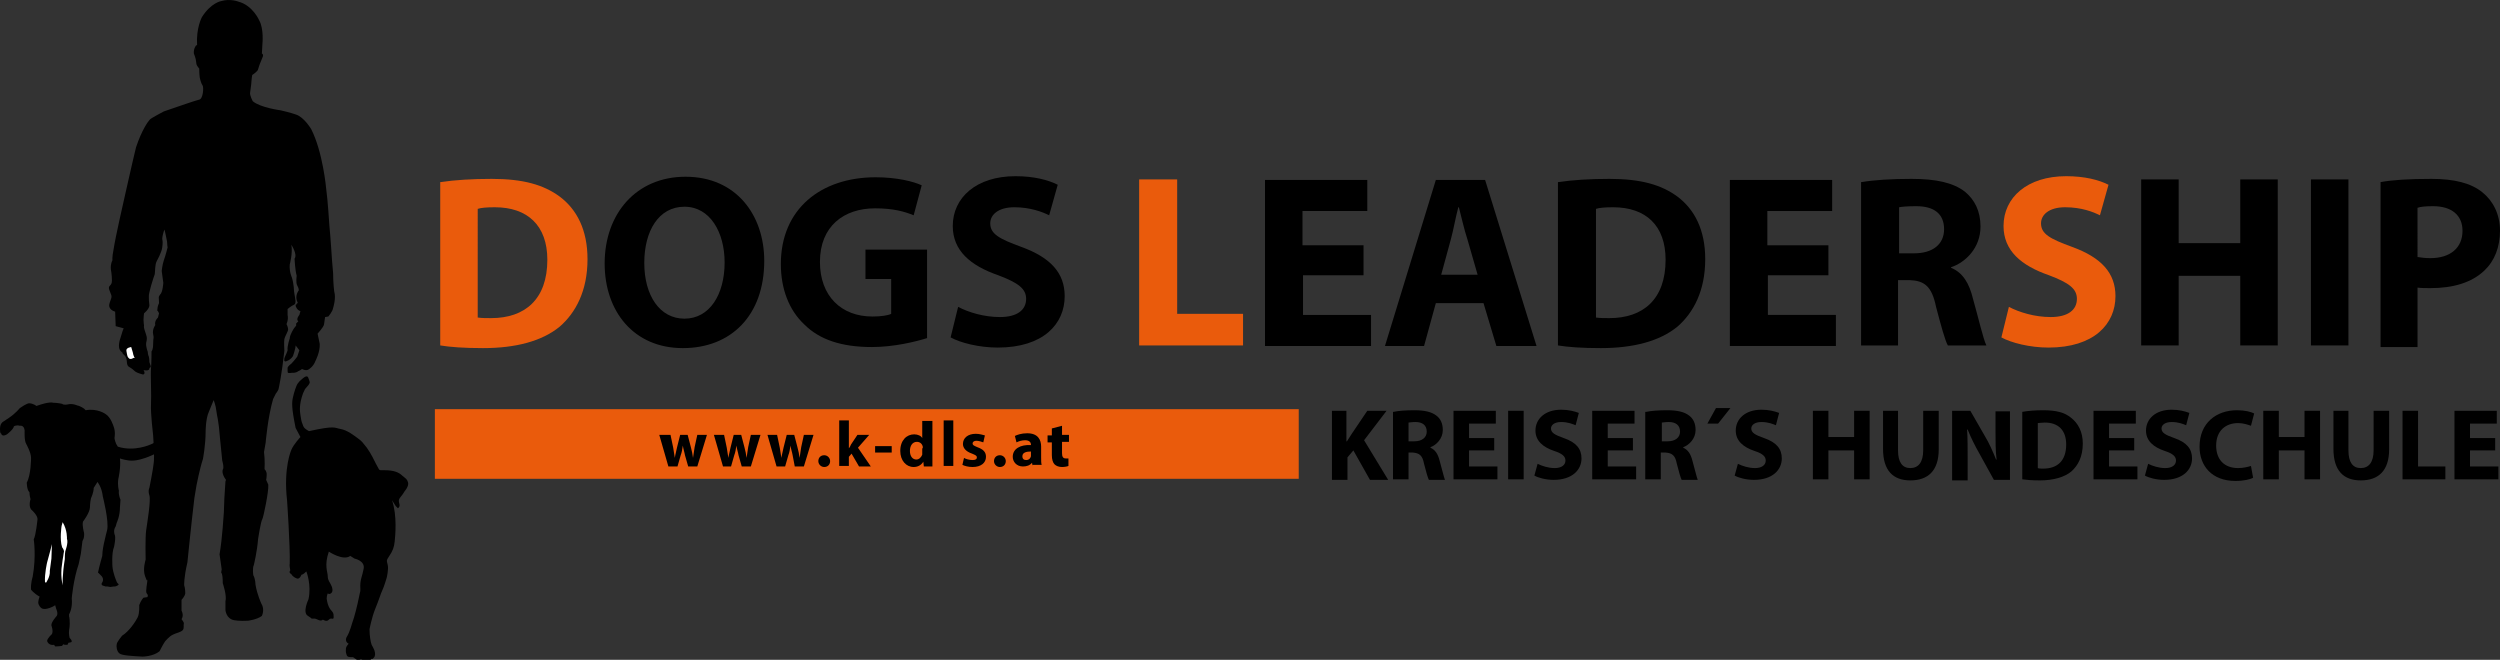 <?xml version="1.0" encoding="utf-8"?>
<!-- Generator: Adobe Illustrator 25.2.1, SVG Export Plug-In . SVG Version: 6.00 Build 0)  -->
<svg version="1.1" id="Ebene_1" xmlns="http://www.w3.org/2000/svg" xmlns:xlink="http://www.w3.org/1999/xlink" x="0px" y="0px"
	 viewBox="0 0 466.8 123.2" style="enable-background:new 0 0 466.8 123.2;" xml:space="preserve">
<rect x="0" y="0" width="466.8" height="123.2" fill="#333333" stroke="none"/>
<style type="text/css">
	.st0{fill:#EA5B0C;}
	.st1{fill-rule:evenodd;clip-rule:evenodd;}
	.st2{fill-rule:evenodd;clip-rule:evenodd;fill:#FFFFFF;}
</style>
<g>
	<path class="st0" d="M82.3,34c2.6-0.4,5.9-0.6,9.5-0.6c5.9,0,9.7,1.1,12.7,3.3c3.2,2.4,5.2,6.2,5.2,11.7c0,5.9-2.2,10-5.2,12.6
		c-3.3,2.7-8.2,4-14.3,4c-3.6,0-6.2-0.2-8-0.5V34z M89.3,59.3c0.6,0.1,1.6,0.1,2.4,0.1c6.3,0,10.5-3.5,10.5-10.9
		c0-6.4-3.7-9.8-9.8-9.8c-1.6,0-2.6,0.1-3.2,0.3V59.3z"/>
	<path d="M142.7,48.7c0,10.2-6.2,16.3-15.2,16.3c-9.2,0-14.6-6.9-14.6-15.8c0-9.3,5.9-16.2,15.1-16.2
		C137.5,33,142.7,40.2,142.7,48.7z M120.3,49.1c0,6.1,2.9,10.4,7.5,10.4c4.7,0,7.5-4.5,7.5-10.5c0-5.6-2.7-10.4-7.5-10.4
		C123,38.6,120.3,43.1,120.3,49.1z"/>
	<path d="M173.2,63.1c-2.2,0.7-6.3,1.7-10.4,1.7c-5.7,0-9.8-1.4-12.6-4.2c-2.9-2.7-4.4-6.7-4.4-11.3c0-10.3,7.5-16.2,17.7-16.2
		c4,0,7.1,0.8,8.6,1.5l-1.5,5.6c-1.7-0.7-3.8-1.3-7.2-1.3c-5.8,0-10.3,3.3-10.3,10c0,6.4,4,10.2,9.8,10.2c1.6,0,2.9-0.2,3.5-0.5
		v-6.5h-4.8v-5.5h11.5V63.1z"/>
	<path d="M178.9,57.3c1.9,1,4.8,1.9,7.8,1.9c3.2,0,4.9-1.3,4.9-3.4c0-1.9-1.5-3-5.2-4.4c-5.2-1.8-8.5-4.6-8.5-9.2
		c0-5.3,4.4-9.3,11.7-9.3c3.5,0,6.1,0.7,7.9,1.6l-1.6,5.7c-1.2-0.6-3.5-1.5-6.5-1.5c-3,0-4.5,1.4-4.5,3c0,2,1.7,2.9,5.8,4.4
		c5.5,2,8.1,4.9,8.1,9.2c0,5.2-4,9.6-12.5,9.6c-3.5,0-7-0.9-8.8-1.9L178.9,57.3z"/>
	<path class="st0" d="M212.8,33.5h7v25.1h12.3v5.9h-19.4V33.5z"/>
	<path d="M254.7,51.4h-11.4v7.4h12.7v5.8h-19.8v-31h19.1v5.8h-12.1v6.4h11.4V51.4z"/>
	<path d="M268.1,56.6l-2.2,8h-7.3l9.5-31h9.2l9.6,31h-7.5l-2.4-8H268.1z M275.9,51.3l-1.9-6.6c-0.6-1.8-1.1-4.1-1.6-6h-0.1
		c-0.5,1.8-0.9,4.2-1.4,6l-1.8,6.6H275.9z"/>
	<path d="M291,34c2.6-0.4,5.9-0.6,9.5-0.6c5.9,0,9.7,1.1,12.7,3.3c3.2,2.4,5.2,6.2,5.2,11.7c0,5.9-2.2,10-5.2,12.6
		c-3.3,2.7-8.2,4-14.3,4c-3.6,0-6.2-0.2-8-0.5V34z M298.1,59.3c0.6,0.1,1.6,0.1,2.4,0.1c6.3,0,10.5-3.5,10.5-10.9
		c0-6.4-3.7-9.8-9.8-9.8c-1.6,0-2.6,0.1-3.2,0.3V59.3z"/>
	<path d="M341.5,51.4h-11.4v7.4h12.7v5.8H323v-31h19.1v5.8h-12.1v6.4h11.4V51.4z"/>
	<path d="M347.6,34c2.3-0.4,5.6-0.6,9.3-0.6c4.6,0,7.8,0.7,10,2.4c1.8,1.5,2.9,3.6,2.9,6.5c0,4-2.8,6.7-5.5,7.6V50
		c2.2,0.9,3.4,2.9,4.1,5.8c1,3.5,1.9,7.5,2.5,8.7h-7.2c-0.5-0.9-1.2-3.4-2.2-7.2c-0.8-3.9-2.2-4.9-5-5h-2.1v12.2h-6.9V34z
		 M354.6,47.3h2.8c3.5,0,5.6-1.7,5.6-4.5c0-2.9-1.9-4.3-5.2-4.3c-1.7,0-2.7,0.1-3.2,0.2V47.3z"/>
	<path class="st0" d="M375.1,57.3c1.9,1,4.8,1.9,7.8,1.9c3.2,0,4.9-1.3,4.9-3.4c0-1.9-1.5-3-5.2-4.4c-5.2-1.8-8.5-4.6-8.5-9.2
		c0-5.3,4.4-9.3,11.7-9.3c3.5,0,6.1,0.7,7.9,1.6l-1.6,5.7c-1.2-0.6-3.4-1.5-6.5-1.5c-3,0-4.5,1.4-4.5,3c0,2,1.7,2.9,5.8,4.4
		c5.5,2,8.1,4.9,8.1,9.2c0,5.2-4,9.6-12.5,9.6c-3.5,0-7-0.9-8.8-1.9L375.1,57.3z"/>
	<path d="M406.8,33.5v11.9h11.5V33.5h7v31h-7v-13h-11.5v13h-7v-31H406.8z"/>
	<path d="M438.5,33.5v31h-7v-31H438.5z"/>
	<path d="M444.5,34c2.2-0.4,5.2-0.6,9.5-0.6c4.3,0,7.4,0.8,9.5,2.5c2,1.6,3.3,4.1,3.3,7.2c0,3-1,5.6-2.9,7.4
		c-2.4,2.3-5.9,3.3-10.1,3.3c-0.9,0-1.7,0-2.4-0.1v11.1h-6.9V34z M451.5,48c0.6,0.1,1.3,0.2,2.3,0.2c3.7,0,6-1.9,6-5.1
		c0-2.9-2-4.6-5.5-4.6c-1.4,0-2.4,0.1-2.9,0.3V48z"/>
</g>
<g>
	<path d="M248.5,76.7h2.9v5.7h0.1c0.3-0.5,0.6-0.9,0.9-1.4l2.9-4.3h3.6l-4.2,5.5l4.5,7.4h-3.4l-3.1-5.5l-1.1,1.3v4.2h-2.9V76.7z"/>
	<path d="M260.2,76.9c0.9-0.2,2.3-0.3,3.9-0.3c1.9,0,3.2,0.3,4.1,1c0.8,0.6,1.2,1.5,1.2,2.7c0,1.6-1.2,2.8-2.3,3.2v0.1
		c0.9,0.4,1.4,1.2,1.7,2.4c0.4,1.4,0.8,3.1,1,3.6h-3c-0.2-0.4-0.5-1.4-0.9-3c-0.3-1.6-0.9-2-2.1-2.1H263v5h-2.9V76.9z M263,82.4h1.1
		c1.4,0,2.3-0.7,2.3-1.8c0-1.2-0.8-1.8-2.1-1.8c-0.7,0-1.1,0.1-1.3,0.1V82.4z"/>
	<path d="M279,84.1h-4.7v3h5.3v2.4h-8.2V76.7h7.9v2.4h-5v2.7h4.7V84.1z"/>
	<path d="M284.5,76.7v12.8h-2.9V76.7H284.5z"/>
	<path d="M287.1,86.6c0.8,0.4,2,0.8,3.2,0.8c1.3,0,2-0.6,2-1.4c0-0.8-0.6-1.3-2.1-1.8c-2.1-0.7-3.5-1.9-3.5-3.8
		c0-2.2,1.8-3.9,4.8-3.9c1.4,0,2.5,0.3,3.3,0.6l-0.6,2.3c-0.5-0.2-1.4-0.6-2.7-0.6c-1.3,0-1.9,0.6-1.9,1.2c0,0.8,0.7,1.2,2.4,1.8
		c2.3,0.8,3.3,2,3.3,3.8c0,2.1-1.7,4-5.2,4c-1.5,0-2.9-0.4-3.6-0.8L287.1,86.6z"/>
	<path d="M304.9,84.1h-4.7v3h5.3v2.4h-8.2V76.7h7.9v2.4h-5v2.7h4.7V84.1z"/>
	<path d="M307.4,76.9c0.9-0.2,2.3-0.3,3.9-0.3c1.9,0,3.2,0.3,4.1,1c0.8,0.6,1.2,1.5,1.2,2.7c0,1.6-1.2,2.8-2.3,3.2v0.1
		c0.9,0.4,1.4,1.2,1.7,2.4c0.4,1.4,0.8,3.1,1,3.6h-3c-0.2-0.4-0.5-1.4-0.9-3c-0.3-1.6-0.9-2-2.1-2.1h-0.9v5h-2.9V76.9z M310.3,82.4
		h1.1c1.4,0,2.3-0.7,2.3-1.8c0-1.2-0.8-1.8-2.1-1.8c-0.7,0-1.1,0.1-1.3,0.1V82.4z"/>
	<path d="M323.1,76.2l-2.3,2.9h-2l1.6-2.9H323.1z"/>
	<path d="M324.5,86.6c0.8,0.4,2,0.8,3.2,0.8c1.3,0,2-0.6,2-1.4c0-0.8-0.6-1.3-2.1-1.8c-2.1-0.7-3.5-1.9-3.5-3.8
		c0-2.2,1.8-3.9,4.8-3.9c1.4,0,2.5,0.3,3.3,0.6l-0.6,2.3c-0.5-0.2-1.4-0.6-2.7-0.6s-1.9,0.6-1.9,1.2c0,0.8,0.7,1.2,2.4,1.8
		c2.3,0.8,3.3,2,3.3,3.8c0,2.1-1.7,4-5.2,4c-1.5,0-2.9-0.4-3.6-0.8L324.5,86.6z"/>
	<path d="M341.4,76.7v4.9h4.8v-4.9h2.9v12.8h-2.9v-5.4h-4.8v5.4h-2.9V76.7H341.4z"/>
	<path d="M354.4,76.7v7.4c0,2.2,0.8,3.3,2.3,3.3c1.5,0,2.4-1.1,2.4-3.3v-7.4h2.9v7.2c0,4-2,5.8-5.3,5.8c-3.2,0-5.1-1.8-5.1-5.9v-7.1
		H354.4z"/>
	<path d="M364.5,89.5V76.7h3.4l2.7,4.7c0.8,1.3,1.5,2.9,2.1,4.4h0.1c-0.2-1.7-0.2-3.4-0.2-5.3v-3.7h2.7v12.8h-3l-2.7-4.9
		c-0.8-1.4-1.6-3-2.2-4.5l-0.1,0c0.1,1.7,0.1,3.5,0.1,5.6v3.9H364.5z"/>
	<path d="M377.6,76.9c1.1-0.2,2.5-0.3,3.9-0.3c2.4,0,4,0.4,5.2,1.4c1.3,1,2.2,2.6,2.2,4.8c0,2.5-0.9,4.1-2.1,5.2
		c-1.3,1.1-3.4,1.7-5.9,1.7c-1.5,0-2.6-0.1-3.3-0.2V76.9z M380.5,87.4c0.2,0.1,0.6,0.1,1,0.1c2.6,0,4.3-1.4,4.3-4.5
		c0-2.7-1.5-4.1-4-4.1c-0.6,0-1.1,0.1-1.3,0.1V87.4z"/>
	<path d="M398.5,84.1h-4.7v3h5.3v2.4h-8.2V76.7h7.9v2.4h-5v2.7h4.7V84.1z"/>
	<path d="M401.1,86.6c0.8,0.4,2,0.8,3.2,0.8c1.3,0,2-0.6,2-1.4c0-0.8-0.6-1.3-2.1-1.8c-2.1-0.7-3.5-1.9-3.5-3.8
		c0-2.2,1.8-3.9,4.8-3.9c1.4,0,2.5,0.3,3.3,0.6l-0.6,2.3c-0.5-0.2-1.4-0.6-2.7-0.6s-1.9,0.6-1.9,1.2c0,0.8,0.7,1.2,2.4,1.8
		c2.3,0.8,3.3,2,3.3,3.8c0,2.1-1.7,4-5.2,4c-1.5,0-2.9-0.4-3.6-0.8L401.1,86.6z"/>
	<path d="M420.7,89.2c-0.5,0.3-1.7,0.6-3.3,0.6c-4.4,0-6.7-2.8-6.7-6.4c0-4.4,3.1-6.8,7-6.8c1.5,0,2.6,0.3,3.2,0.6l-0.6,2.3
		c-0.6-0.2-1.4-0.5-2.4-0.5c-2.3,0-4.1,1.4-4.1,4.2c0,2.6,1.5,4.2,4.1,4.2c0.9,0,1.8-0.2,2.4-0.4L420.7,89.2z"/>
	<path d="M425.5,76.7v4.9h4.8v-4.9h2.9v12.8h-2.9v-5.4h-4.8v5.4h-2.9V76.7H425.5z"/>
	<path d="M438.5,76.7v7.4c0,2.2,0.8,3.3,2.3,3.3c1.5,0,2.4-1.1,2.4-3.3v-7.4h2.9v7.2c0,4-2,5.8-5.3,5.8c-3.2,0-5.1-1.8-5.1-5.9v-7.1
		H438.5z"/>
	<path d="M448.6,76.7h2.9v10.4h5.1v2.4h-8V76.7z"/>
	<path d="M465.9,84.1h-4.7v3h5.3v2.4h-8.2V76.7h7.9v2.4h-5v2.7h4.7V84.1z"/>
</g>
<g>
	<rect x="81.2" y="76.4" class="st0" width="161.3" height="13"/>
</g>
<g>
	<g>
		<g>
			<path class="st1" d="M0,80.1c0-1,0.5-1.3,0.5-1.3l1.2-0.8c1.2-0.8,2-1.8,2-1.8c1.3-0.9,1.7-0.9,1.7-0.9c0.8,0,1.4,0.5,1.4,0.5
				c2.5-0.9,3.1-0.6,3.1-0.6c0.8,0,1.7,0.2,1.7,0.2c0.3,0.3,1.1,0.1,1.1,0.1c0.9-0.2,1.7,0.2,1.7,0.2c0.6,0.1,1.3,0.6,1.3,0.6
				l0.3,0.3c2.2-0.4,3.7,0.7,3.7,0.7c1,0.6,1.5,2.3,1.5,2.3c0.4,1,0.2,2,0.2,2c-0.1,0.4,0.3,1.3,0.3,1.3l0.3,0.5
				c3.1,1,6.1-0.4,6.1-0.4c2.3-1,3.1-1.4,3.1-1.4c0.9-0.2,2.1,0.3,2.1,0.3c-5.1,4.1-8.4,4.1-8.4,4.1c-1.1,0.1-2.5-0.4-2.5-0.4
				c0.2,1.7-0.3,3.8-0.3,3.8c-0.2,1.2,0.1,2.2,0.1,2.2c-0.1,0.9,0.3,1.7,0.3,1.7l-0.1,1.4c0,1.7-0.6,2.9-0.6,2.9l-0.2,0.7
				c-0.5,0.7-0.2,1.5-0.2,1.5c0.3,0.5-0.1,2.3-0.1,2.3c-0.5,1.2-0.3,3.7-0.3,3.7c0.1,1.2,0.7,2.6,0.7,2.6c0.3,0.9,0.7,0.5,0.3,0.9
				c-0.5,0.3-0.7,0.2-0.7,0.2l-0.7,0.1l-0.6-0.1c-0.5,0,0.1,0.1-0.6-0.1c-0.6-0.1-0.4-0.5-0.4-0.5c0.6-0.8-0.1-1.4-0.1-1.4l-0.6-0.6
				c0.3-1.4,0.8-3.1,0.8-3.1c0-1,0.3-2.3,0.3-2.3c0.2-1,0.6-2.5,0.6-2.5c0.4-1.6-0.8-6.3-0.8-6.3c-0.2-1.8-1-2.7-1-2.7l-0.7,1.1
				c0,0.9-0.5,1.9-0.5,1.9c-0.2,0.8-0.2,1.7-0.2,1.7c0,1-1.3,2.7-1.3,2.7c-0.2,0.7,0.2,2.1,0.2,2.1c0.1,1-0.3,1.5-0.3,1.5l-0.3,2.4
				l-0.4,1.9c-1,2.9-1.3,6.4-1.3,6.4c0.2,1.9-0.5,3-0.5,3c0,1,0-0.1,0.1,1c0.1,1.1-0.1,2-0.1,2c-0.1,0.6,0.1,1.4,0.1,1.4
				c0.4,0.4,0.5,0.7,0.3,0.8c-0.2,0.1-0.5,0.1-0.5,0.1l-0.2,0.4h-0.5l-0.3-0.1l-0.2,0.3c-0.6,0.1-1.3,0.1-1.3,0.1l-0.2-0.3
				c-0.5,0.1-0.8-0.1-0.8-0.1c-0.4-0.2-0.5-0.6-0.5-0.6c0-0.5,0.9-1.3,0.9-1.3c0.3-0.6-0.1-1.6-0.1-1.6c-0.1-0.6,1-1.8,1-1.8
				c0.3-0.5-0.1-1.3-0.1-1.3l-0.2-0.7c-0.5,0.4-1.5,0.7-1.8,0.7c-0.2,0,0.4,0-0.3,0c-0.7,0-1-0.9-1-0.9c-0.2-0.4,0.2-1.4,0.2-1.4
				c-1.1-0.6-1.6-1.3-1.6-1.3c-0.1-1.2,0.3-2.4,0.3-2.4c0.7-3.9,0.2-7,0.2-7C6.7,100,7,97,7,97c0.1-0.7-1-1.7-1-1.7
				c-0.8-0.6-0.3-2.1-0.3-2.1c-0.2-0.7-0.2-1.3-0.2-1.3C5,91.5,5,90.1,5,90.1c0.8-1.4,0.8-4.6,0.8-4.6c0-1-0.9-2.6-0.9-2.6
				c-0.4-0.6-0.3-2.5-0.3-2.5c-0.1-1.1-0.9-0.9-0.9-0.9c-0.6-0.2-1.1,0.1-1.1,0.1c-0.1,0.6-1.3,1.5-1.3,1.5c-1,0.6-1.1-0.2-1.1-0.2
				S0,81.1,0,80.1z"/>
		</g>
		<g>
			<path class="st2" d="M8.4,108.7c-0.1-1.6,0.4-3.7,0.4-3.7c0.3-1,0.9-3.4,0.9-3.4l-0.1,2.7l-0.3,2.3c0.1,1.1-0.7,2.2-0.7,2.2
				L8.4,108.7z"/>
		</g>
		<g>
			<path class="st2" d="M11.7,97.5c0.9,1.5,0.8,3.1,0.8,3.1c0.3,0.7-0.3,2.3-0.3,2.3c-0.1,0.5-0.1,1.5-0.1,1.5
				c-0.5,3.1-0.4,4.9-0.4,4.9c-0.4-1.7-0.2-3.3-0.2-3.3c0.1-1,0.3-2.1,0.3-2.1l0.1-0.7c0.2-0.4-0.3-1-0.3-1c-0.5-1.5-0.1-4-0.1-4
				L11.7,97.5z"/>
		</g>
	</g>
	<g>
		<path class="st1" d="M54.2,106.5c0,0-0.4,0.4,0.2,0.7c0,0,0.2,0.5,1,0.8c0,0,0.5,0.3,0.9-0.7c0,0,0.2,0.1,0.9-0.6
			c0,0,1,2.5,0.4,5.2c0,0-1.2,2.5-0.1,3.1c1,0.6,0.4,0.5,1,0.5c0.7-0.1,1.2,0.7,1.8,0.2c0,0,0.7,0.5,1.1,0c0.5-0.5,0.9,0.2,0.9-0.5
			c0-0.8-0.1-0.8-0.6-1.4c-0.5-0.7-0.6-1.4-0.7-2c0-0.6,0.2-1,0.2-1s0.3,0.3,0.7-0.1c0.3-0.3,0.2-1-0.1-1.5
			c-0.2-0.5-0.6-0.8-0.6-1.6c0-0.8-0.7-2,0.2-4.6c0,0,2.7,1.8,4,0.8l0.8,0.5c0,0,2,0.4,1.7,1.9c-0.3,1.5-0.5,1.7-0.6,2.6
			c-0.1,0.9,0.1,1.3-0.1,1.9c-0.1,0.6-0.7,3.3-1.1,4.6c-0.5,1.4-0.7,2.6-1.4,3.7c0,0-0.4,0.8,0.4,1.2c0,0-0.4,0.4-0.5,0.8
			c0,0.4-0.1,0.7,0.1,1.2c0.1,0.5,0.5,0.5,1,0.5c0.5-0.1,0.7,0.7,1.4,0.5c0.7-0.3,0.6,0.4,1.2,0.1c0,0,0.5,0.3,1.1-0.3
			c0,0,0.1,0.2,0.4-0.2c0.3-0.3,0.3-0.8,0.1-1.4c-0.3-0.6-0.2-0.5-0.5-1c-0.2-0.5-0.4-1.7-0.4-2.9c0,0,0.4-2.2,1.1-3.9
			c0.7-1.7,1-2.8,1.3-3.4c0.3-0.6,0.8-2.3,0.8-2.3s0.4-1.6,0.2-2.4c-0.2-0.9-0.3-0.8,0.3-1.7c0.6-0.9,0.9-1.6,1-2.7
			c0.1-1,0.5-4.8-0.5-7.7l0.7,1.1l0.4,0.4c0,0,0.4-0.2,0.3-0.7c-0.1-0.5-0.3-0.8,0.2-1.4c0.5-0.6,0.7-1,0.7-1s0.9-1,0.7-1.7
			c-0.2-0.7-0.4-0.7-1.1-1.3c-0.6-0.6-1.6-1-3.2-1c-1.6,0-0.6,0-1.1-0.1c0,0-0.4-0.7-0.6-1.1c-0.2-0.4-0.9-1.9-1.7-3
			c-0.9-1.1-0.8-1.1-1.6-1.7c-0.8-0.6-2.1-1.6-3.3-1.8c-1.2-0.2-0.9-0.7-5.9,0.4c0,0-0.8-0.4-1-0.8c0,0-0.2-0.4-0.2-0.5
			c-0.2-0.4-0.3-1-0.4-1.7c-0.1-0.7-0.3-1.9,0.5-4.1c0,0,0,0,0.2-0.4c0.1-0.4,0.4-0.6,0.8-1.1c0.3-0.5,0.3-0.4,0.1-1
			c-0.2-0.6-0.3-0.9-1.1-0.3c-0.7,0.6-0.7,0.6-1,1c-0.3,0.4-0.7,1.7-0.9,2.6c-0.2,0.9-0.3,1.8,0.5,5.7l0.9,1.7c0,0-1.3,1.4-1.7,2.4
			c0,0-1.5,3.3-0.8,9.4c0,0,0.6,8.6,0.5,11.9C54,105.5,54.2,106.5,54.2,106.5z"/>
	</g>
	<g>
		<g>
			<path class="st1" d="M21.6,60.9l-0.1-2.7c-1.3-0.4-1.1-1.3-1.1-1.3c0,0,0,0.2,0,0c0-0.2,0.3-1,0.3-1c0.3-0.7,0-0.9-0.3-1.8
				c-0.3-0.9,0.5-0.6,0.5-1.7c0-1.1-0.2-2.1-0.2-2.1c-0.1-1.1,0.3-1.7,0.3-1.7s-0.1-0.5,0.2-2C21.6,44,23,38,23.6,35.3
				c0.6-2.8,1.8-7.8,1.8-7.8c1.1-3.3,2.3-4.9,2.6-5.2c0.3-0.3,2.6-1.5,2.6-1.5c2.9-1,5.8-2,6.6-2.2c0.7-0.1,0.9-2.3,0.6-2.7
				c-0.3-0.4-0.5-1.4-0.5-1.4c-0.1-0.7-0.1-1.7-0.1-1.7c-0.7-0.8-0.5-1-0.6-1.4c0-0.4-0.4-1.4-0.4-1.4c-0.1-0.9,0.4-1.5,0.4-1.5
				l0.2-0.1c-0.2-3.2,0.9-5.2,0.9-5.2c1.7-2.7,3.6-3,3.6-3c1.7-0.5,3.2,0.1,3.2,0.1c2.7,0.7,3.9,3.5,3.9,3.5C49.3,5.4,49,8.2,49,8.2
				L48.9,10c0.3,0.1,0.2,0.5,0.2,0.5l-0.4,1c-0.2,0.4-0.5,1.4-0.5,1.4c0,0.4-1.1,1.1-1.1,1.1c-0.1,0.4-0.2,1.8-0.2,1.8l-0.2,1.5
				c-0.1,0.5,0.5,1.6,0.5,1.6c1.4,1.2,5.2,1.7,5.2,1.7c1.8,0.4,2.9,0.8,2.9,0.8c1.5,0.5,2.8,2.7,2.8,2.7c2.2,4.3,2.8,11.1,2.8,11.1
				c0.3,2.1,0.6,6.9,0.6,6.9c0.2,1.9,0.5,6.6,0.5,6.6L62.2,51c0,1.8,0.2,3.4,0.2,3.4c0.4,1.3-0.2,3.1-0.2,3.1
				c-0.1,0.7-0.9,1.6-0.9,1.6l-0.6,0.1l-0.2,1.4c-0.1,0.5-1.2,1.7-1.2,1.7l0.4,1.9c0.1,1.5-0.8,3.2-0.8,3.2
				c-0.4,1.1-1.3,1.6-1.3,1.6c-0.5,0.3-1.2-0.1-1.2-0.1c-0.4,0.3-0.7,0.4-0.7,0.4c-0.5,0.4-1.1,0.3-1.1,0.3
				c-0.8,0.1-0.9,0.1-0.9-0.3c0-0.4,0-0.3,0-0.6c0-0.3,0.7-0.8,0.7-0.8c0.5-0.5,1.1-1.3,1.1-1.3l0.4-1.2l-0.7-0.9c0,0.6-0.5,2-0.5,2
				c-0.5,0.8-1.4,1-1.4,1c-0.2-0.1-0.3-0.1-0.2-0.2c0,0,0,0,0-0.1c-0.1-0.2,0.2-0.8,0.2-0.8c0.3-0.6,0.4-1,0.4-1
				c-0.1-0.8,0.4-2.2,0.4-2.2c0-0.7,0.8-1.9,0.8-1.9l0.4-0.5v-0.4l0.4-0.4c-0.5-0.4,0.2-1.2,0.2-1.2l0.2-0.7c-0.7-0.2-0.9-1-0.9-1
				c0-0.2,0.2-0.9,0.1-0.4c-0.1,0.5,0.3-0.2,0.3-0.2c-0.7-1.2,0.2-2.3,0.2-2.3s0-0.4-0.3-0.9c-0.3-0.5-0.1-1.8-0.1-1.8
				c-0.3-1.1-0.4-3.2-0.4-3.2c0.6-0.8-0.6-2.6-0.6-2.6c0.3,1.5-0.3,3.7-0.3,3.7c-0.1,1.4,0.4,2.4,0.4,2.4c0.4,1.3,0.4,2.6,0.4,2.6
				s0-0.1,0.1,0.6c0.1,0.7,0.4,1.7-0.1,1.9c-0.5,0.2-1.2,0.8-1.2,0.8v1.1c0.2,0.9-0.2,1.7-0.2,1.7s0.3,0.6,0.3,1
				c0,0.4-0.6,1.3-0.7,1.8c-0.1,0.5,0,2.2,0,2.2c-0.5,4.5-1,6.8-1.1,7.2c-0.1,0.3-0.5,0.8-0.5,0.8l-0.5,1c-1,3.4-1.4,8.2-1.4,8.2
				l-0.3,1.7c0.2,1.5,0.1,3.2,0.1,3.2c0.4,0.4,0.4,0.9,0.4,0.9c0,0.7-0.1,1.1-0.1,1.1l0.4,0.9c0.1,1.3-0.9,6-1.1,6.4
				c-0.3,0.4-0.8,3.7-0.8,3.7c-0.2,2.5-0.8,4.9-0.8,4.9c-0.3,0.6-0.1,1.9-0.1,1.9c0.4,0.7,0.4,1.7,0.4,1.7c0.3,1.9,1.1,3.6,1.1,3.6
				c0.7,1.1,0.1,2.3,0.1,2.3c-0.9,0.7-2.6,0.9-2.6,0.9c-1.6,0.1-2.6-0.1-2.6-0.1c-1.5-0.3-1.6-1.9-1.6-1.9v-1.6
				c0.3-1.1-0.5-3.4-0.5-3.4c0-1.9-0.3-2-0.3-2l0.1-0.6c-0.1-0.8-0.4-2.8-0.4-2.8c0.5-2.8,0.8-7.8,0.8-7.8l0.1-2.7
				c0.1-1.8,0.2-3.1,0.2-3.1l0.1-0.3c-0.9-1.2-0.6-1.9-0.6-1.9c0.3-0.4-0.1-1.7-0.1-1.7l-0.4-4c-0.3-3.9-0.6-4.3-0.7-5.3
				c-0.1-1-0.5-2-0.5-2l-0.9,2.2c-0.6,1.3-0.6,3.7-0.6,3.7c0,2.5-0.5,5.1-0.5,5.1c-0.6,1.8-1.2,4.9-1.2,4.9l-0.4,2.4
				c-0.6,5-1.3,12-1.3,12c-0.7,3-0.6,4.3-0.6,4.3c0.2,0.5,0.2,1.5,0.2,1.5c-0.1,0.6-0.7,1.2-0.7,1.2v1.3v0.7c0.5,1,0,1.6,0,1.6
				c0.4,0.6,0.5,0.6,0.4,1.1c0,0.5,0.1,0.9-0.5,1.2c-0.6,0.3-0.9,0.3-1.5,0.6c-0.7,0.3-1.5,1.3-1.5,1.3c-0.4,0.6-1,1.8-1,1.8
				s0,0,0,0c-1.2,1-3.2,1-3.2,1c-1.8-0.1-3.9-0.2-4.3-0.6c-0.5-0.4-0.6-1.3-0.5-1.7c0-0.4,1-1.6,1-1.6c1.3-0.8,2.5-2.6,2.9-3.4
				c0.4-0.8,0.3-2.3,0.3-2.3c0.3-0.9,0.8-1.4,0.8-1.4l0.7-0.1c0,0,0.3-0.3-0.1-0.7c-0.3-0.4,0.2-2.2,0.1-2.5
				c-0.1-0.3,0.1,0.7-0.4-0.7c-0.5-1.3,0.1-3.1,0.1-3.1s-0.1-4.1,0.1-5.5c0.2-1.4,0.9-5.6,0.6-6.5c-0.3-0.9,0-1.4,0-1.4
				s0.7-3.5,0.8-4.6c0.2-1.1-0.1-5.2-0.1-5.2s-0.5-4.2-0.4-5.8c0.1-1.6-0.1-5.6,0-6.7c0.1-1.1,0.1-3.2,0.1-3.2s0.3-0.2,0.3-1.4
				c0-1.3,0.2-0.9,0-1.8c-0.2-0.9,0.4-1.7,0.4-1.7c-0.2-0.8,0.5-1.4,0.5-1.4l0.2-0.8l-0.2-0.4c0,0-0.2,0-0.1-0.4
				c0-0.5,0.3-1.1,0.3-1.1c0-1-0.2-1.1,0.2-1.6c0.5-0.4,0.6-2.2,0.6-2.2l-0.3-2.2c0,0,0.1-1.1,0.4-2c0.3-0.8,0.7-2.4,0.7-2.4
				s-0.1-0.6-0.1-1.1c-0.1-0.5-0.5-2.5-0.5-2.2c-0.1,0.2-0.4,1.2-0.4,1.7c0.1,0.5,0.1,0.8,0,1.6c-0.1,0.9-1,2.5-1,2.5
				c-0.4,0.7-0.3,2-0.4,2.5c-0.2,0.5-1.2,3.6-1.1,4.2c0,0.5,0,0.9,0.1,1.6c0,0.7-1,1.5-1,1.5s-0.1,0.8-0.1,1.2
				c0,0.4,0.1,1.1,0.1,1.1s-0.1,0.2,0.1,0.8c0.2,0.5,0.4,1.3,0.4,1.3c0.1,0.4-0.1,1.1-0.1,1.1c-0.1,0.7,0.3,1.7,0.3,1.7
				s0,0.5,0.2,0.9c0.1,0.4,0.1,1,0.1,1l0.2,0.6c0.2,0.4-0.2,0.5-0.2,0.5c0.1,0.7-1.1,0.4-1.1,0.4c0.4,0.6,0.1,0.9-0.2,0.8
				c-0.3-0.1-0.8-0.2-1.3-0.5c-0.5-0.4-0.5-0.5-1.2-0.9s-0.1-1.5-0.9-2.2c-0.8-0.7,0.2,0-0.6-0.7c-0.8-0.7-0.1-2.5-0.1-2.5l0.4-1.3
				l0.2-0.5L21.6,60.9z"/>
		</g>
		<g>
			<path class="st2" d="M23.6,65.5c-0.1-0.6,0.9-0.7,0.9-0.7l0.3,1c0.1,0.7,0.4,1.1,0.4,1.1s-0.1-0.2-0.4,0
				c-0.3,0.2-0.6,0.1-0.6,0.1s-0.3-0.2-0.4-0.5C23.7,66.1,23.7,66.1,23.6,65.5z"/>
		</g>
	</g>
</g>
<g>
	<path d="M125.2,81.2l0.5,2.4c0.1,0.6,0.2,1.3,0.3,1.9h0c0.1-0.7,0.3-1.3,0.4-1.9l0.6-2.4h1.4l0.6,2.3c0.2,0.7,0.3,1.3,0.4,2h0
		c0.1-0.7,0.2-1.3,0.3-2l0.5-2.3h1.8l-1.8,5.9h-1.7l-0.6-2.1c-0.1-0.6-0.3-1.1-0.4-1.8h0c-0.1,0.7-0.2,1.3-0.4,1.8l-0.6,2.1h-1.7
		l-1.7-5.9H125.2z"/>
	<path d="M135.2,81.2l0.5,2.4c0.1,0.6,0.2,1.3,0.3,1.9h0c0.1-0.7,0.3-1.3,0.4-1.9l0.6-2.4h1.4l0.6,2.3c0.2,0.7,0.3,1.3,0.4,2h0
		c0.1-0.7,0.2-1.3,0.3-2l0.5-2.3h1.8l-1.8,5.9h-1.7l-0.6-2.1c-0.1-0.6-0.3-1.1-0.4-1.8h0c-0.1,0.7-0.2,1.3-0.4,1.8l-0.6,2.1H135
		l-1.7-5.9H135.2z"/>
	<path d="M145.1,81.2l0.5,2.4c0.1,0.6,0.2,1.3,0.3,1.9h0c0.1-0.7,0.3-1.3,0.4-1.9l0.6-2.4h1.4l0.6,2.3c0.2,0.7,0.3,1.3,0.4,2h0
		c0.1-0.7,0.2-1.3,0.3-2l0.5-2.3h1.8l-1.8,5.9h-1.7L148,85c-0.1-0.6-0.3-1.1-0.4-1.8h0c-0.1,0.7-0.2,1.3-0.4,1.8l-0.6,2.1H145
		l-1.7-5.9H145.1z"/>
	<path d="M152.8,86.1c0-0.6,0.4-1.1,1.1-1.1c0.6,0,1.1,0.5,1.1,1.1c0,0.6-0.4,1.1-1.1,1.1C153.3,87.2,152.8,86.7,152.8,86.1z"/>
	<path d="M158.5,83.7L158.5,83.7c0.2-0.2,0.3-0.5,0.4-0.7l1.2-1.8h2.2l-2.1,2.4l2.4,3.5h-2.2l-1.4-2.4l-0.5,0.6V87h-1.8v-8.5h1.8
		V83.7z"/>
	<path d="M166.5,83.3v1.2h-3.1v-1.2H166.5z"/>
	<path d="M174.1,78.5v6.8c0,0.7,0,1.4,0,1.8h-1.6l-0.1-0.9h0c-0.4,0.7-1.1,1-1.8,1c-1.4,0-2.5-1.2-2.5-3c0-2,1.2-3.1,2.6-3.1
		c0.7,0,1.3,0.3,1.5,0.7h0v-3.2H174.1z M172.3,83.7c0-0.1,0-0.2,0-0.3c-0.1-0.5-0.5-0.9-1.1-0.9c-0.8,0-1.3,0.7-1.3,1.7
		c0,1,0.5,1.6,1.2,1.6c0.5,0,0.9-0.4,1.1-0.9c0-0.1,0-0.3,0-0.4V83.7z"/>
	<path d="M176.2,78.5h1.8V87h-1.8V78.5z"/>
	<path d="M180,85.5c0.3,0.2,1,0.4,1.6,0.4c0.6,0,0.8-0.2,0.8-0.5s-0.2-0.4-0.9-0.7c-1.2-0.4-1.7-1.1-1.7-1.8c0-1.1,0.9-1.9,2.4-1.9
		c0.7,0,1.3,0.2,1.7,0.3l-0.3,1.3c-0.3-0.1-0.8-0.3-1.3-0.3c-0.4,0-0.7,0.2-0.7,0.5c0,0.3,0.2,0.4,0.9,0.7c1.1,0.4,1.6,0.9,1.6,1.8
		c0,1.1-0.9,1.9-2.5,1.9c-0.8,0-1.5-0.2-1.9-0.4L180,85.5z"/>
	<path d="M185.6,86.1c0-0.6,0.4-1.1,1.1-1.1c0.6,0,1.1,0.5,1.1,1.1c0,0.6-0.4,1.1-1.1,1.1C186.1,87.2,185.6,86.7,185.6,86.1z"/>
	<path d="M192.8,87l-0.1-0.6h0c-0.4,0.5-1,0.7-1.7,0.7c-1.2,0-1.9-0.9-1.9-1.8c0-1.5,1.4-2.3,3.4-2.2v-0.1c0-0.3-0.2-0.8-1.1-0.8
		c-0.6,0-1.2,0.2-1.6,0.4l-0.3-1.2c0.4-0.2,1.2-0.5,2.3-0.5c2,0,2.6,1.2,2.6,2.5v2c0,0.6,0,1.1,0.1,1.4H192.8z M192.6,84.3
		c-1,0-1.7,0.2-1.7,0.9c0,0.5,0.3,0.7,0.7,0.7c0.5,0,0.8-0.3,0.9-0.7c0-0.1,0-0.2,0-0.3V84.3z"/>
	<path d="M198.3,79.5v1.7h1.3v1.3h-1.3v2.1c0,0.7,0.2,1,0.7,1c0.2,0,0.4,0,0.5,0l0,1.4c-0.2,0.1-0.7,0.2-1.2,0.2
		c-0.6,0-1.1-0.2-1.4-0.5c-0.3-0.3-0.5-0.9-0.5-1.7v-2.4h-0.8v-1.3h0.8v-1.3L198.3,79.5z"/>
</g>
</svg>
